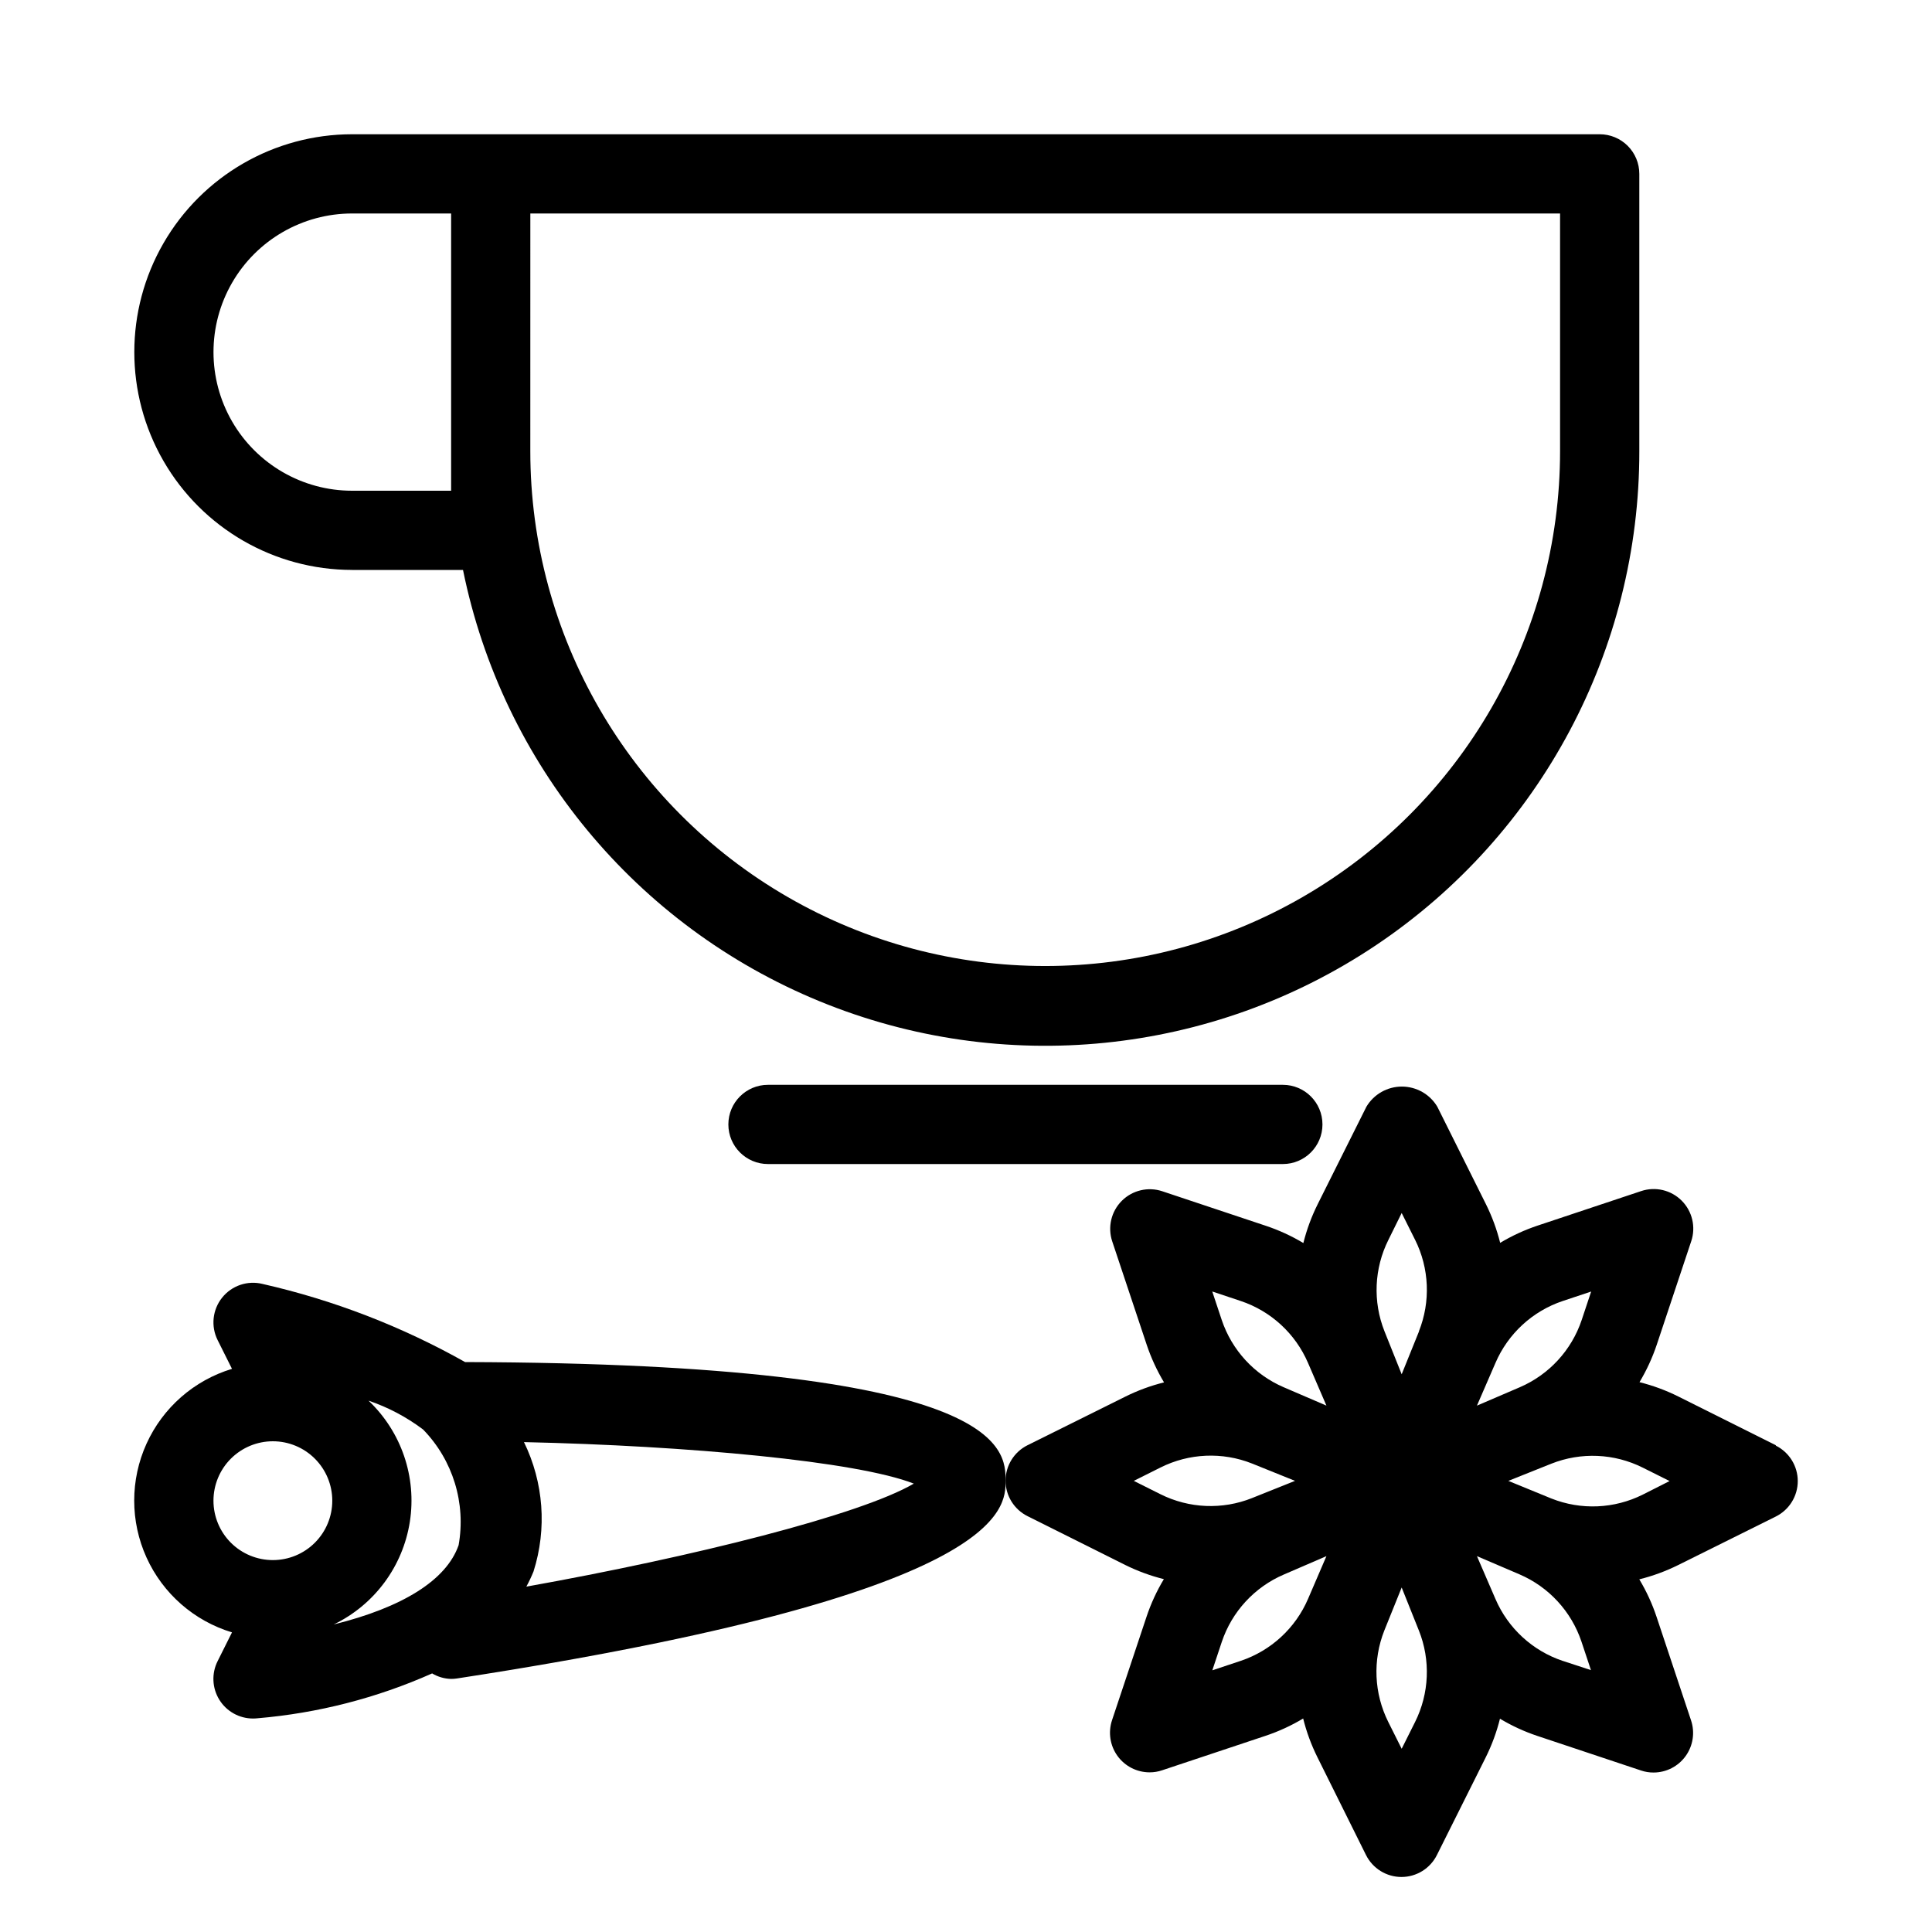 <?xml version="1.0" encoding="UTF-8"?>
<!-- Uploaded to: SVG Find, www.svgrepo.com, Generator: SVG Find Mixer Tools -->
<svg fill="#000000" width="800px" height="800px" version="1.1" viewBox="144 144 512 512" xmlns="http://www.w3.org/2000/svg">
 <g>
  <path d="m237.31 295.04h29.391c10.453 51.477 45.887 94.348 94.477 114.3 48.59 19.957 103.93 14.367 147.55-14.902 43.613-29.27 69.762-78.363 69.707-130.89v-73.473c0-2.785-1.105-5.453-3.074-7.422s-4.637-3.074-7.422-3.074h-330.62c-20.621 0-39.68 11.004-49.992 28.863-10.312 17.863-10.312 39.867 0 57.73 10.312 17.859 29.371 28.863 49.992 28.863zm47.234-94.465h272.89v62.977c0 48.746-26.004 93.793-68.223 118.17s-94.23 24.375-136.45 0c-42.215-24.375-68.223-69.422-68.223-118.17zm-47.234 0h26.242v73.473h-26.242c-13.125 0-25.25-7.004-31.812-18.367-6.562-11.367-6.562-25.371 0-36.738 6.562-11.367 18.688-18.367 31.812-18.367z"/>
  <path d="m347.52 431.49c-5.797 0-10.496 4.699-10.496 10.496s4.699 10.496 10.496 10.496h136.45c5.797 0 10.496-4.699 10.496-10.496s-4.699-10.496-10.496-10.496z"/>
  <path d="m614.61 527-25.871-12.93c-3.269-1.629-6.711-2.898-10.254-3.781 1.879-3.133 3.41-6.461 4.574-9.926l9.141-27.445 0.004-0.004c1.25-3.769 0.266-7.926-2.543-10.734-2.812-2.809-6.965-3.789-10.734-2.531l-27.426 9.141c-3.473 1.16-6.805 2.695-9.941 4.578-0.883-3.547-2.148-6.984-3.777-10.258l-12.879-25.82c-1.973-3.309-5.543-5.336-9.395-5.336-3.852 0-7.422 2.027-9.395 5.336l-12.93 25.871v0.004c-1.629 3.269-2.898 6.707-3.781 10.254-3.133-1.879-6.461-3.41-9.93-4.566l-27.438-9.152h0.004c-3.773-1.262-7.934-0.281-10.746 2.527-2.812 2.809-3.797 6.969-2.543 10.742l9.152 27.445c1.164 3.465 2.699 6.793 4.578 9.93-3.547 0.883-6.984 2.148-10.258 3.777l-25.922 12.879c-3.562 1.777-5.816 5.414-5.816 9.395s2.254 7.617 5.816 9.395l25.871 12.93c3.277 1.621 6.719 2.887 10.266 3.769-1.891 3.133-3.426 6.469-4.586 9.938l-9.152 27.445v0.004c-1.066 3.199-0.531 6.719 1.441 9.457 1.977 2.734 5.144 4.356 8.516 4.356 1.133 0.004 2.258-0.18 3.328-0.547l27.426-9.141c3.469-1.16 6.805-2.695 9.941-4.578 0.883 3.547 2.148 6.984 3.777 10.258l12.879 25.922c1.777 3.562 5.414 5.816 9.395 5.816 3.981 0 7.617-2.254 9.395-5.816l12.93-25.871c1.629-3.269 2.898-6.711 3.781-10.254 3.133 1.879 6.461 3.41 9.926 4.566l27.438 9.152c1.07 0.363 2.195 0.551 3.328 0.543 3.371 0 6.539-1.625 8.508-4.359 1.973-2.738 2.508-6.254 1.441-9.453l-9.141-27.445c-1.156-3.473-2.691-6.805-4.578-9.941 3.547-0.883 6.988-2.144 10.266-3.766l25.914-12.879c3.562-1.777 5.816-5.414 5.816-9.395s-2.254-7.617-5.816-9.395zm-163.05 12.996-7.094-3.551 7.094-3.547c7.562-3.785 16.383-4.168 24.246-1.047l11.387 4.594-11.387 4.555v0.004c-7.856 3.137-16.676 2.769-24.246-1.008zm39.086 27.719c-3.336 7.766-9.828 13.742-17.84 16.426l-7.527 2.508 2.508-7.535c2.688-8.016 8.668-14.508 16.438-17.844l11.293-4.879zm-6.453-56.082c-7.766-3.336-13.742-9.828-16.426-17.84l-2.508-7.535 7.535 2.519v-0.004c8.016 2.68 14.508 8.652 17.844 16.418l4.879 11.312zm34.816 88.711-3.551 7.098-3.547-7.094c-3.785-7.566-4.168-16.391-1.047-24.258l4.594-11.387 4.555 11.387h0.004c3.137 7.859 2.769 16.684-1.008 24.258zm1.051-103.54-4.602 11.391-4.555-11.387c-3.125-7.867-2.742-16.691 1.051-24.258l3.504-7.094 3.547 7.094h0.004c3.777 7.57 4.148 16.395 1.016 24.258zm20.246 8.398c3.336-7.766 9.824-13.742 17.84-16.426l7.527-2.508-2.508 7.535c-2.688 8.02-8.668 14.508-16.438 17.844l-11.324 4.859zm17.844 78.949-0.004 0.004c-8.016-2.68-14.504-8.652-17.84-16.418l-4.902-11.344 11.285 4.828h-0.004c7.766 3.336 13.742 9.828 16.426 17.844l2.508 7.535zm21.234-44.082h-0.004c-7.562 3.793-16.383 4.176-24.246 1.051l-11.41-4.672 11.387-4.555h0.004c7.863-3.117 16.684-2.738 24.246 1.051l7.094 3.547z"/>
  <path d="m267.25 504.96c-16.785-9.449-34.852-16.422-53.633-20.695-3.977-1-8.172 0.41-10.738 3.606-2.57 3.199-3.039 7.598-1.207 11.266l3.809 7.621c-10.059 3.043-18.32 10.281-22.66 19.855-4.34 9.574-4.34 20.555 0 30.129 4.34 9.574 12.602 16.812 22.66 19.855l-3.809 7.621c-1.637 3.254-1.465 7.129 0.449 10.227 1.914 3.102 5.301 4.988 8.945 4.981 0.387 0 0.77-0.02 1.152-0.062 15.992-1.348 31.641-5.367 46.301-11.891 1.52 0.91 3.254 1.414 5.027 1.457 0.535 0 1.074-0.043 1.605-0.125 145.34-22.355 145.34-44.934 145.34-52.355 0-8.531-0.086-31.078-143.24-31.488zm-50.938 52.48c-4.176 0-8.18-1.656-11.133-4.609-2.949-2.953-4.609-6.957-4.609-11.133 0-4.176 1.66-8.18 4.609-11.133 2.953-2.953 6.957-4.613 11.133-4.613 4.176 0 8.184 1.66 11.133 4.613 2.953 2.953 4.613 6.957 4.613 11.133 0 4.176-1.66 8.18-4.613 11.133-2.949 2.953-6.957 4.609-11.133 4.609zm49.215-3.926c-3.242 9.246-14.809 16.457-33.105 20.992h0.004c10.797-5.207 18.344-15.391 20.188-27.234 1.844-11.848-2.25-23.844-10.953-32.086 5.199 1.762 10.082 4.344 14.465 7.648 7.898 8.113 11.402 19.535 9.406 30.68zm17.961 10.961c0.707-1.301 1.34-2.641 1.898-4.012 3.598-11.328 2.691-23.609-2.527-34.289 43.496 0.965 88.168 5.082 103.31 11-14.223 8.324-58.602 19.418-102.68 27.301z"/>
 </g>
</svg>